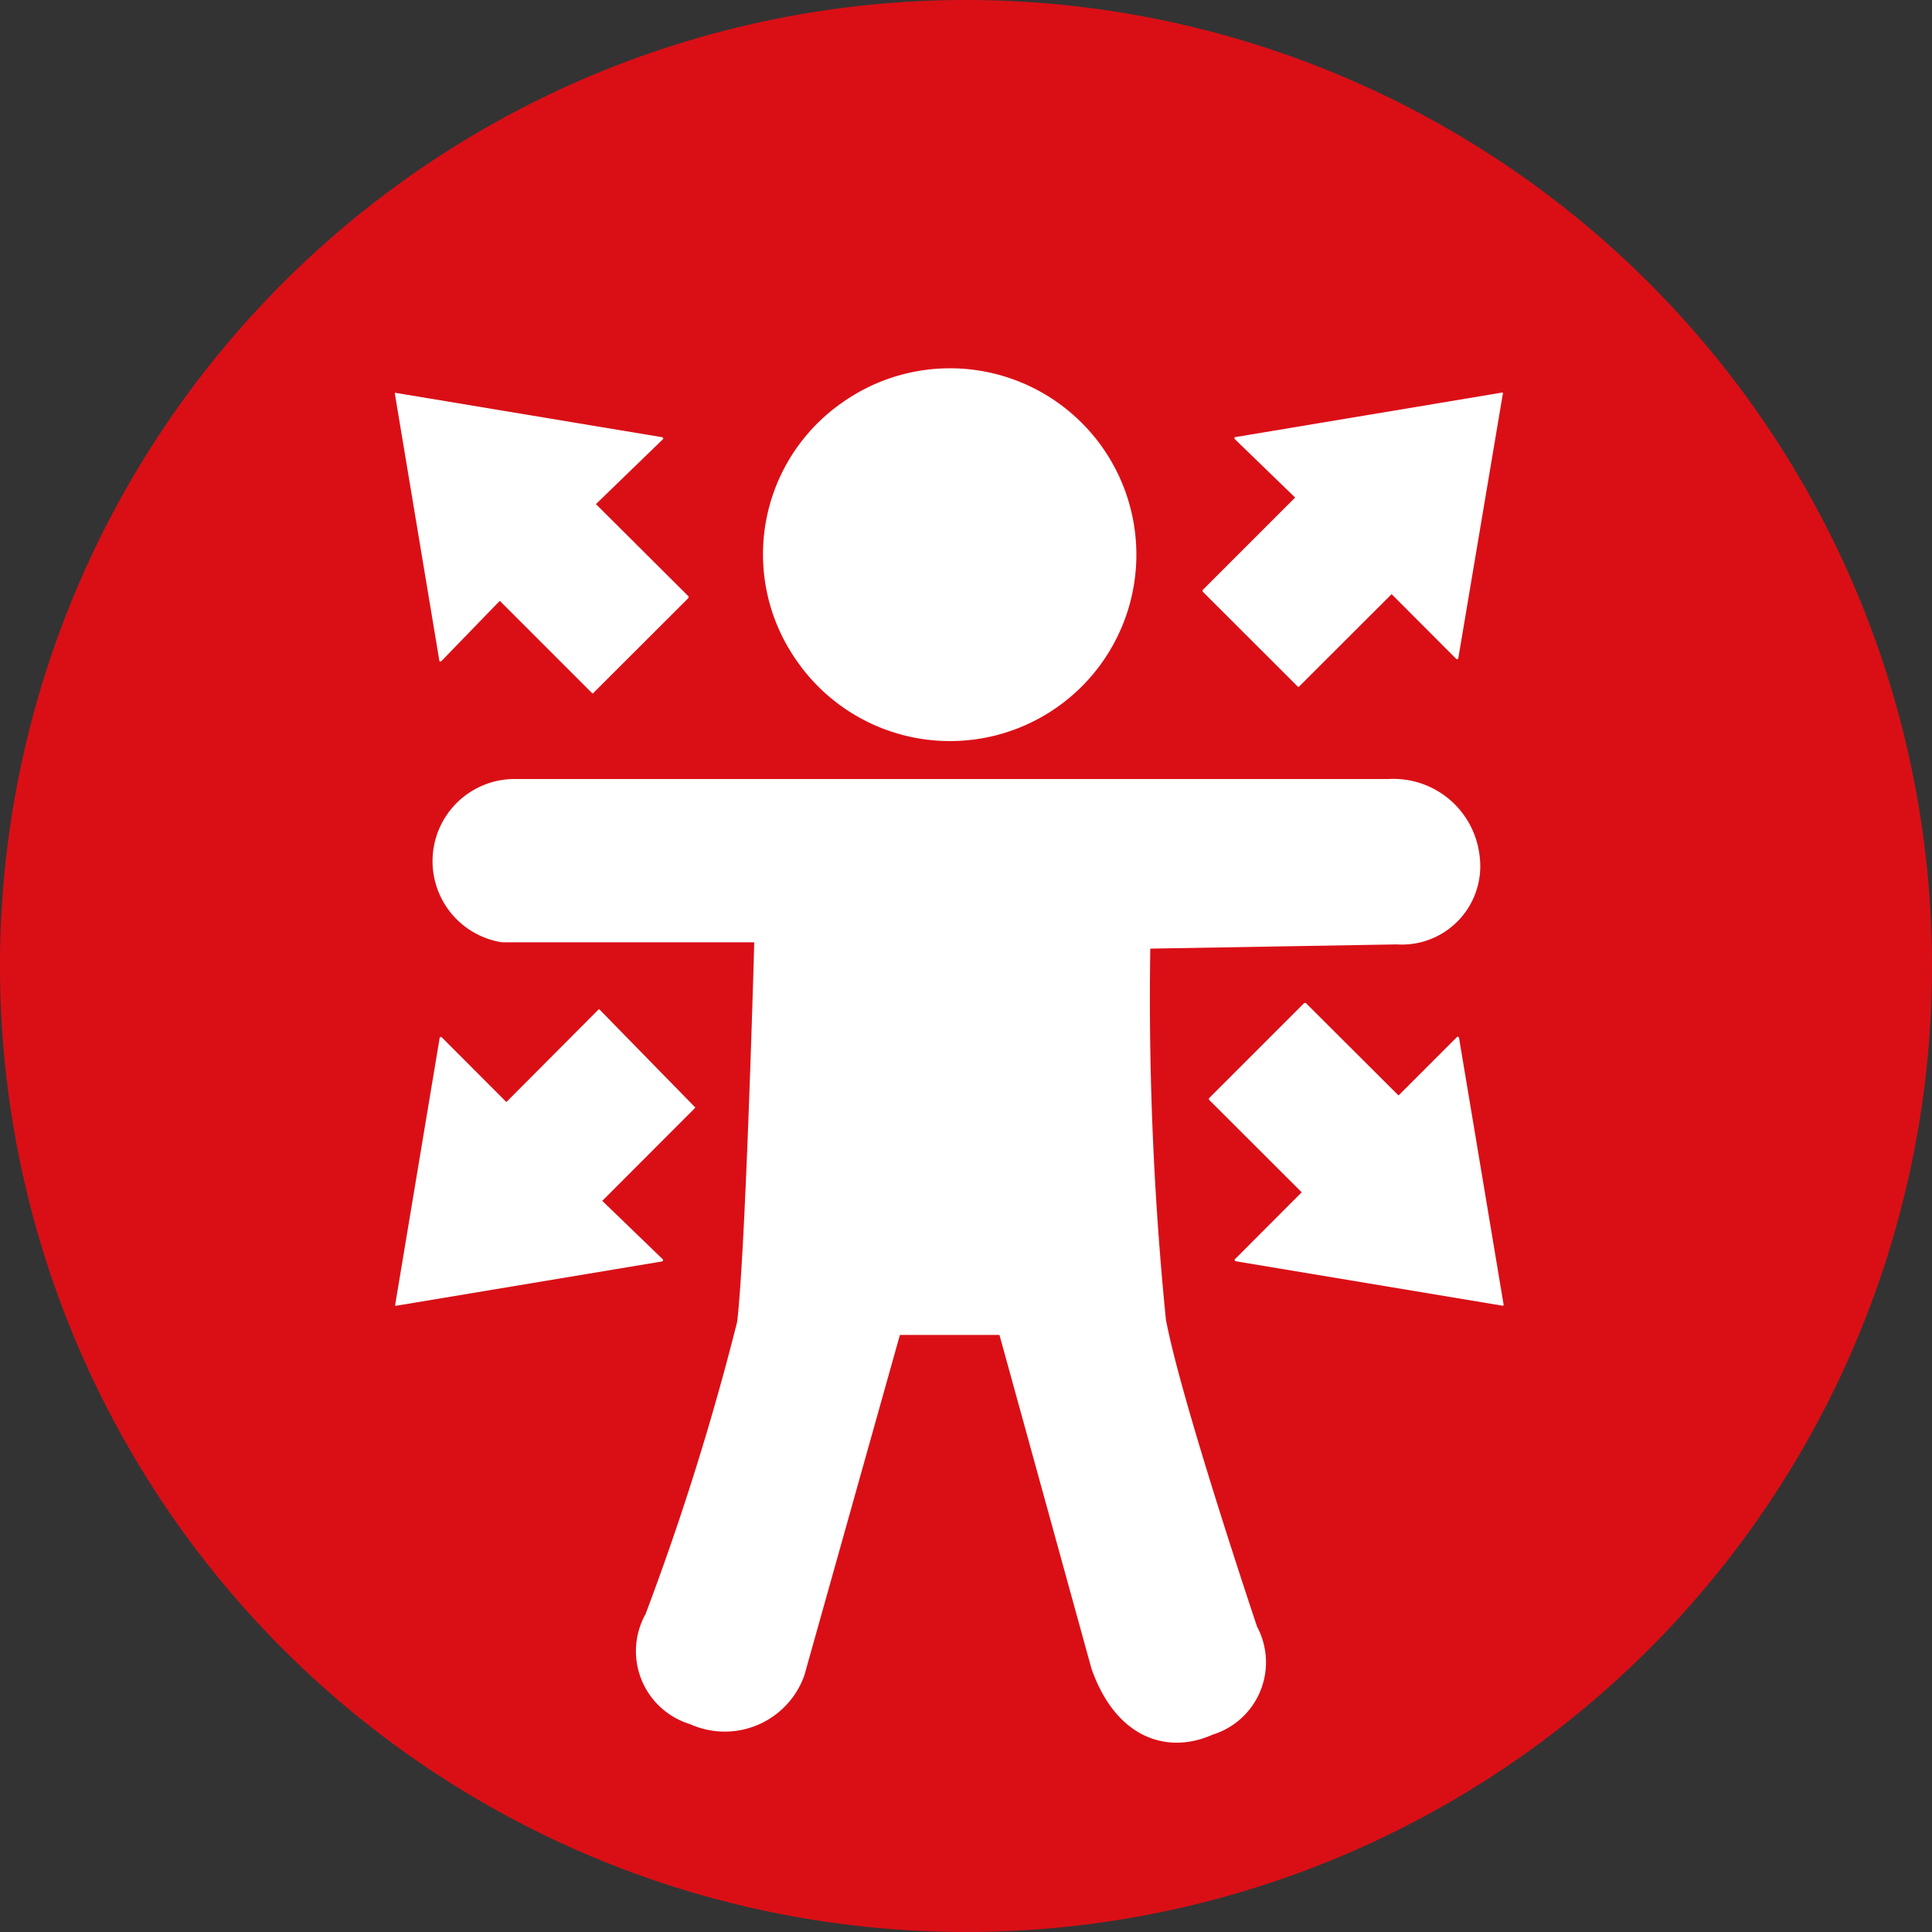 <svg xmlns="http://www.w3.org/2000/svg" viewBox="0 0 16.46 16.46"><rect x="0" y="0" width="16.46" height="16.46" fill="#333333" stroke="none"/><defs><style>.cls-1{fill:#da0f16;}.cls-2{fill:#fff;}</style></defs><g id="Layer_2" data-name="Layer 2"><g id="Layer_1-2" data-name="Layer 1"><path class="cls-1" d="M16.46,8.231A8.23,8.23,0,1,1,8.228,0,8.231,8.231,0,0,1,16.46,8.231Z"/><path class="cls-2" d="M7.184,3.424a1.575,1.575,0,0,0-.4,2.2,1.588,1.588,0,1,0,.4-2.2Z"/><path class="cls-2" d="M11.824,6.637H4.365a.7.7,0,0,0-.09,1.391h2.15v.035s-.072,2.6-.145,3.2A22.864,22.864,0,0,1,5.5,13.751a.65.65,0,0,0,.379.938.719.719,0,0,0,.974-.416l.814-2.9h.848L9.3,14.22c.218.613.668.722,1.03.559a.645.645,0,0,0,.38-.92s-.65-1.933-.777-2.618A27.534,27.534,0,0,1,9.8,8.082L11.9,8.046a.668.668,0,0,0,.705-.759.739.739,0,0,0-.776-.65Z"/><polygon class="cls-2" points="11.065 5.843 11.86 5.049 12.419 5.609 12.799 3.351 10.524 3.731 11.047 4.236 10.252 5.031 11.065 5.843 11.065 5.843"/><path class="cls-2" d="M11.065,5.852l-.006,0-.813-.812,0-.006,0-.007.788-.788-.516-.5,0-.008,0-.006,2.277-.38.009,0,0,.008-.38,2.256-.006.007-.009,0-.553-.554-.789.788Zm-.8-.821.8.8.789-.788h.012l.547.547.374-2.227-2.245.374.512.493,0,.006,0,.007Z"/><polygon class="cls-2" points="5.864 5.085 5.07 4.292 5.648 3.731 3.373 3.351 3.752 5.626 4.258 5.103 5.053 5.896 5.864 5.085 5.864 5.085"/><path class="cls-2" d="M5.053,5.907l-.007,0-.788-.788-.5.516-.006,0c-.006,0-.009,0-.009-.007L3.364,3.354l0-.008,0,0,2.278.379.008.007,0,.008-.573.555.789.786,0,.007,0,.006L5.059,5.9Zm-.795-.813.007,0,.788.788.8-.8L5.064,4.3l0-.006,0-.007.565-.547L3.383,3.363l.375,2.244.493-.51,0,0Z"/><polygon class="cls-2" points="5.106 8.605 4.311 9.399 3.752 8.839 3.373 11.115 5.648 10.736 5.125 10.23 5.92 9.435 5.106 8.605 5.106 8.605"/><path class="cls-2" d="M3.373,11.124l-.006,0,0-.009.379-2.274.007-.006h.008l.553.554L5.1,8.6l0,0h0l.007,0,.811.83c.006,0,.006.009,0,.013l-.787.788.518.5,0,.009-.008.007-2.274.379Zm.385-2.265L3.383,11.1l2.246-.373-.511-.494,0-.006,0-.007.788-.788-.8-.817-.789.788H4.306Z"/><polygon class="cls-2" points="10.307 9.363 11.102 10.158 10.524 10.736 12.799 11.115 12.419 8.839 11.915 9.346 11.119 8.551 10.307 9.363 10.307 9.363"/><path class="cls-2" d="M12.8,11.124h0l-2.274-.379-.007-.007,0-.008.571-.572L10.3,9.369l0-.006,0-.006.812-.812h.013l.79.788.5-.5h.009l.006.006.38,2.274,0,.009Zm-2.257-.394,2.245.373-.374-2.244-.493.492h-.012l-.789-.788-.8.8.787.788,0,.007,0,.006Z"/></g></g></svg>